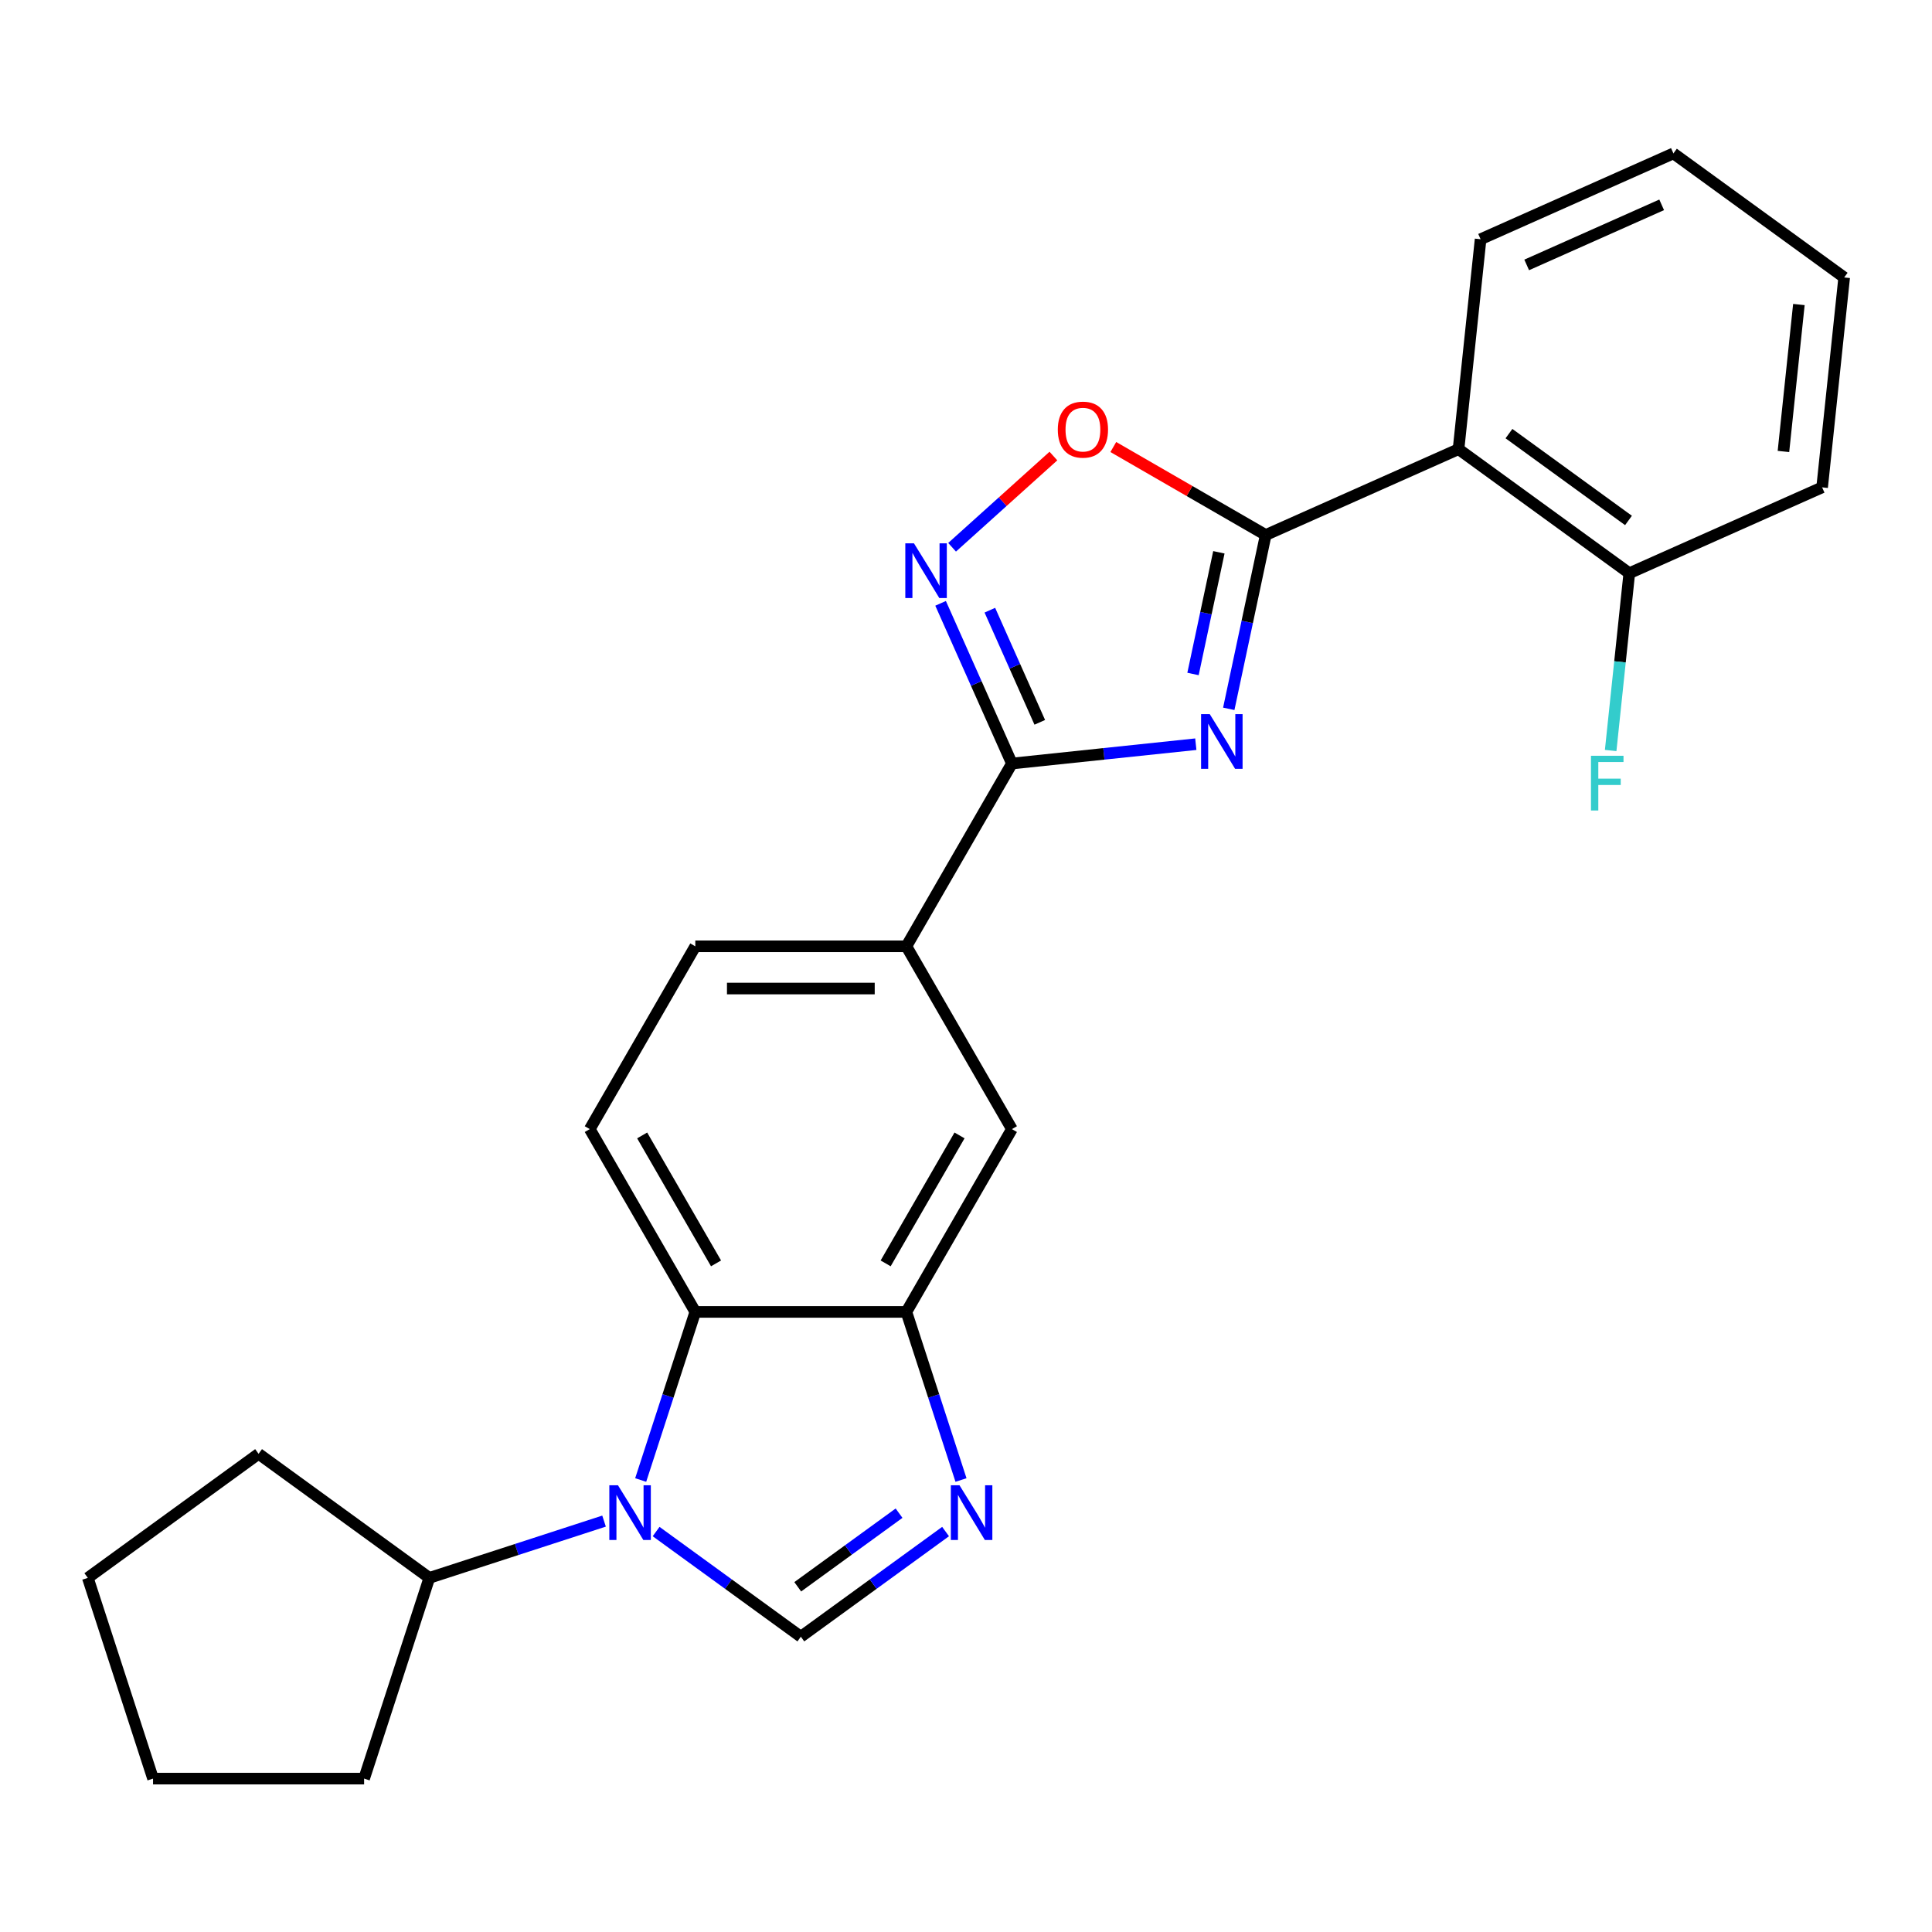 <?xml version='1.0' encoding='iso-8859-1'?>
<svg version='1.1' baseProfile='full'
              xmlns='http://www.w3.org/2000/svg'
                      xmlns:rdkit='http://www.rdkit.org/xml'
                      xmlns:xlink='http://www.w3.org/1999/xlink'
                  xml:space='preserve'
width='1000px' height='1000px' viewBox='0 0 1000 1000'>
<!-- END OF HEADER -->
<rect style='opacity:1.0;fill:#FFFFFF;stroke:none' width='1000' height='1000' x='0' y='0'> </rect>
<path class='bond-0' d='M 636.006,366.889 L 645.568,321.903' style='fill:none;fill-rule:evenodd;stroke:#0000FF;stroke-width:6px;stroke-linecap:butt;stroke-linejoin:miter;stroke-opacity:1' />
<path class='bond-0' d='M 645.568,321.903 L 655.13,276.917' style='fill:none;fill-rule:evenodd;stroke:#000000;stroke-width:6px;stroke-linecap:butt;stroke-linejoin:miter;stroke-opacity:1' />
<path class='bond-0' d='M 617.502,348.85 L 624.196,317.36' style='fill:none;fill-rule:evenodd;stroke:#0000FF;stroke-width:6px;stroke-linecap:butt;stroke-linejoin:miter;stroke-opacity:1' />
<path class='bond-0' d='M 624.196,317.36 L 630.889,285.87' style='fill:none;fill-rule:evenodd;stroke:#000000;stroke-width:6px;stroke-linecap:butt;stroke-linejoin:miter;stroke-opacity:1' />
<path class='bond-2' d='M 618.945,385.196 L 571.354,390.198' style='fill:none;fill-rule:evenodd;stroke:#0000FF;stroke-width:6px;stroke-linecap:butt;stroke-linejoin:miter;stroke-opacity:1' />
<path class='bond-2' d='M 571.354,390.198 L 523.764,395.2' style='fill:none;fill-rule:evenodd;stroke:#000000;stroke-width:6px;stroke-linecap:butt;stroke-linejoin:miter;stroke-opacity:1' />
<path class='bond-7' d='M 655.13,276.917 L 754.935,232.481' style='fill:none;fill-rule:evenodd;stroke:#000000;stroke-width:6px;stroke-linecap:butt;stroke-linejoin:miter;stroke-opacity:1' />
<path class='bond-8' d='M 655.13,276.917 L 615.689,254.146' style='fill:none;fill-rule:evenodd;stroke:#000000;stroke-width:6px;stroke-linecap:butt;stroke-linejoin:miter;stroke-opacity:1' />
<path class='bond-8' d='M 615.689,254.146 L 576.248,231.374' style='fill:none;fill-rule:evenodd;stroke:#FF0000;stroke-width:6px;stroke-linecap:butt;stroke-linejoin:miter;stroke-opacity:1' />
<path class='bond-1' d='M 331.617,766.052 L 345.753,722.546' style='fill:none;fill-rule:evenodd;stroke:#0000FF;stroke-width:6px;stroke-linecap:butt;stroke-linejoin:miter;stroke-opacity:1' />
<path class='bond-1' d='M 345.753,722.546 L 359.889,679.04' style='fill:none;fill-rule:evenodd;stroke:#000000;stroke-width:6px;stroke-linecap:butt;stroke-linejoin:miter;stroke-opacity:1' />
<path class='bond-14' d='M 312.657,787.321 L 267.441,802.012' style='fill:none;fill-rule:evenodd;stroke:#0000FF;stroke-width:6px;stroke-linecap:butt;stroke-linejoin:miter;stroke-opacity:1' />
<path class='bond-14' d='M 267.441,802.012 L 222.225,816.704' style='fill:none;fill-rule:evenodd;stroke:#000000;stroke-width:6px;stroke-linecap:butt;stroke-linejoin:miter;stroke-opacity:1' />
<path class='bond-28' d='M 339.6,792.731 L 377.057,819.945' style='fill:none;fill-rule:evenodd;stroke:#0000FF;stroke-width:6px;stroke-linecap:butt;stroke-linejoin:miter;stroke-opacity:1' />
<path class='bond-28' d='M 377.057,819.945 L 414.514,847.159' style='fill:none;fill-rule:evenodd;stroke:#000000;stroke-width:6px;stroke-linecap:butt;stroke-linejoin:miter;stroke-opacity:1' />
<path class='bond-3' d='M 523.764,395.2 L 505.306,353.743' style='fill:none;fill-rule:evenodd;stroke:#000000;stroke-width:6px;stroke-linecap:butt;stroke-linejoin:miter;stroke-opacity:1' />
<path class='bond-3' d='M 505.306,353.743 L 486.848,312.286' style='fill:none;fill-rule:evenodd;stroke:#0000FF;stroke-width:6px;stroke-linecap:butt;stroke-linejoin:miter;stroke-opacity:1' />
<path class='bond-3' d='M 538.188,373.875 L 525.267,344.856' style='fill:none;fill-rule:evenodd;stroke:#000000;stroke-width:6px;stroke-linecap:butt;stroke-linejoin:miter;stroke-opacity:1' />
<path class='bond-3' d='M 525.267,344.856 L 512.347,315.836' style='fill:none;fill-rule:evenodd;stroke:#0000FF;stroke-width:6px;stroke-linecap:butt;stroke-linejoin:miter;stroke-opacity:1' />
<path class='bond-10' d='M 523.764,395.2 L 469.139,489.813' style='fill:none;fill-rule:evenodd;stroke:#000000;stroke-width:6px;stroke-linecap:butt;stroke-linejoin:miter;stroke-opacity:1' />
<path class='bond-25' d='M 492.799,283.265 L 519.019,259.657' style='fill:none;fill-rule:evenodd;stroke:#0000FF;stroke-width:6px;stroke-linecap:butt;stroke-linejoin:miter;stroke-opacity:1' />
<path class='bond-25' d='M 519.019,259.657 L 545.239,236.048' style='fill:none;fill-rule:evenodd;stroke:#FF0000;stroke-width:6px;stroke-linecap:butt;stroke-linejoin:miter;stroke-opacity:1' />
<path class='bond-4' d='M 414.514,847.159 L 451.971,819.945' style='fill:none;fill-rule:evenodd;stroke:#000000;stroke-width:6px;stroke-linecap:butt;stroke-linejoin:miter;stroke-opacity:1' />
<path class='bond-4' d='M 451.971,819.945 L 489.428,792.731' style='fill:none;fill-rule:evenodd;stroke:#0000FF;stroke-width:6px;stroke-linecap:butt;stroke-linejoin:miter;stroke-opacity:1' />
<path class='bond-4' d='M 412.908,821.318 L 439.128,802.268' style='fill:none;fill-rule:evenodd;stroke:#000000;stroke-width:6px;stroke-linecap:butt;stroke-linejoin:miter;stroke-opacity:1' />
<path class='bond-4' d='M 439.128,802.268 L 465.348,783.218' style='fill:none;fill-rule:evenodd;stroke:#0000FF;stroke-width:6px;stroke-linecap:butt;stroke-linejoin:miter;stroke-opacity:1' />
<path class='bond-5' d='M 497.411,766.052 L 483.275,722.546' style='fill:none;fill-rule:evenodd;stroke:#0000FF;stroke-width:6px;stroke-linecap:butt;stroke-linejoin:miter;stroke-opacity:1' />
<path class='bond-5' d='M 483.275,722.546 L 469.139,679.04' style='fill:none;fill-rule:evenodd;stroke:#000000;stroke-width:6px;stroke-linecap:butt;stroke-linejoin:miter;stroke-opacity:1' />
<path class='bond-6' d='M 359.889,679.04 L 305.263,584.427' style='fill:none;fill-rule:evenodd;stroke:#000000;stroke-width:6px;stroke-linecap:butt;stroke-linejoin:miter;stroke-opacity:1' />
<path class='bond-6' d='M 370.618,653.923 L 332.38,587.694' style='fill:none;fill-rule:evenodd;stroke:#000000;stroke-width:6px;stroke-linecap:butt;stroke-linejoin:miter;stroke-opacity:1' />
<path class='bond-26' d='M 359.889,679.04 L 469.139,679.04' style='fill:none;fill-rule:evenodd;stroke:#000000;stroke-width:6px;stroke-linecap:butt;stroke-linejoin:miter;stroke-opacity:1' />
<path class='bond-13' d='M 754.935,232.481 L 843.321,296.697' style='fill:none;fill-rule:evenodd;stroke:#000000;stroke-width:6px;stroke-linecap:butt;stroke-linejoin:miter;stroke-opacity:1' />
<path class='bond-13' d='M 781.036,224.436 L 842.906,269.387' style='fill:none;fill-rule:evenodd;stroke:#000000;stroke-width:6px;stroke-linecap:butt;stroke-linejoin:miter;stroke-opacity:1' />
<path class='bond-17' d='M 754.935,232.481 L 766.355,123.829' style='fill:none;fill-rule:evenodd;stroke:#000000;stroke-width:6px;stroke-linecap:butt;stroke-linejoin:miter;stroke-opacity:1' />
<path class='bond-9' d='M 469.139,679.04 L 523.764,584.427' style='fill:none;fill-rule:evenodd;stroke:#000000;stroke-width:6px;stroke-linecap:butt;stroke-linejoin:miter;stroke-opacity:1' />
<path class='bond-9' d='M 458.41,653.923 L 496.648,587.694' style='fill:none;fill-rule:evenodd;stroke:#000000;stroke-width:6px;stroke-linecap:butt;stroke-linejoin:miter;stroke-opacity:1' />
<path class='bond-11' d='M 469.139,489.813 L 523.764,584.427' style='fill:none;fill-rule:evenodd;stroke:#000000;stroke-width:6px;stroke-linecap:butt;stroke-linejoin:miter;stroke-opacity:1' />
<path class='bond-15' d='M 469.139,489.813 L 359.889,489.813' style='fill:none;fill-rule:evenodd;stroke:#000000;stroke-width:6px;stroke-linecap:butt;stroke-linejoin:miter;stroke-opacity:1' />
<path class='bond-15' d='M 452.751,511.663 L 376.276,511.663' style='fill:none;fill-rule:evenodd;stroke:#000000;stroke-width:6px;stroke-linecap:butt;stroke-linejoin:miter;stroke-opacity:1' />
<path class='bond-12' d='M 305.263,584.427 L 359.889,489.813' style='fill:none;fill-rule:evenodd;stroke:#000000;stroke-width:6px;stroke-linecap:butt;stroke-linejoin:miter;stroke-opacity:1' />
<path class='bond-16' d='M 843.321,296.697 L 838.498,342.577' style='fill:none;fill-rule:evenodd;stroke:#000000;stroke-width:6px;stroke-linecap:butt;stroke-linejoin:miter;stroke-opacity:1' />
<path class='bond-16' d='M 838.498,342.577 L 833.676,388.457' style='fill:none;fill-rule:evenodd;stroke:#33CCCC;stroke-width:6px;stroke-linecap:butt;stroke-linejoin:miter;stroke-opacity:1' />
<path class='bond-18' d='M 843.321,296.697 L 943.126,252.261' style='fill:none;fill-rule:evenodd;stroke:#000000;stroke-width:6px;stroke-linecap:butt;stroke-linejoin:miter;stroke-opacity:1' />
<path class='bond-19' d='M 222.225,816.704 L 188.465,920.607' style='fill:none;fill-rule:evenodd;stroke:#000000;stroke-width:6px;stroke-linecap:butt;stroke-linejoin:miter;stroke-opacity:1' />
<path class='bond-20' d='M 222.225,816.704 L 133.84,752.488' style='fill:none;fill-rule:evenodd;stroke:#000000;stroke-width:6px;stroke-linecap:butt;stroke-linejoin:miter;stroke-opacity:1' />
<path class='bond-21' d='M 766.355,123.829 L 866.16,79.393' style='fill:none;fill-rule:evenodd;stroke:#000000;stroke-width:6px;stroke-linecap:butt;stroke-linejoin:miter;stroke-opacity:1' />
<path class='bond-21' d='M 790.213,137.125 L 860.077,106.02' style='fill:none;fill-rule:evenodd;stroke:#000000;stroke-width:6px;stroke-linecap:butt;stroke-linejoin:miter;stroke-opacity:1' />
<path class='bond-27' d='M 943.126,252.261 L 954.545,143.609' style='fill:none;fill-rule:evenodd;stroke:#000000;stroke-width:6px;stroke-linecap:butt;stroke-linejoin:miter;stroke-opacity:1' />
<path class='bond-27' d='M 923.108,233.679 L 931.102,157.623' style='fill:none;fill-rule:evenodd;stroke:#000000;stroke-width:6px;stroke-linecap:butt;stroke-linejoin:miter;stroke-opacity:1' />
<path class='bond-24' d='M 188.465,920.607 L 79.215,920.607' style='fill:none;fill-rule:evenodd;stroke:#000000;stroke-width:6px;stroke-linecap:butt;stroke-linejoin:miter;stroke-opacity:1' />
<path class='bond-23' d='M 133.84,752.488 L 45.455,816.704' style='fill:none;fill-rule:evenodd;stroke:#000000;stroke-width:6px;stroke-linecap:butt;stroke-linejoin:miter;stroke-opacity:1' />
<path class='bond-22' d='M 866.16,79.393 L 954.545,143.609' style='fill:none;fill-rule:evenodd;stroke:#000000;stroke-width:6px;stroke-linecap:butt;stroke-linejoin:miter;stroke-opacity:1' />
<path class='bond-29' d='M 45.455,816.704 L 79.215,920.607' style='fill:none;fill-rule:evenodd;stroke:#000000;stroke-width:6px;stroke-linecap:butt;stroke-linejoin:miter;stroke-opacity:1' />
<path  class='atom-0' d='M 626.156 369.62
L 635.436 384.62
Q 636.356 386.1, 637.836 388.78
Q 639.316 391.46, 639.396 391.62
L 639.396 369.62
L 643.156 369.62
L 643.156 397.94
L 639.276 397.94
L 629.316 381.54
Q 628.156 379.62, 626.916 377.42
Q 625.716 375.22, 625.356 374.54
L 625.356 397.94
L 621.676 397.94
L 621.676 369.62
L 626.156 369.62
' fill='#0000FF'/>
<path  class='atom-2' d='M 319.868 768.783
L 329.148 783.783
Q 330.068 785.263, 331.548 787.943
Q 333.028 790.623, 333.108 790.783
L 333.108 768.783
L 336.868 768.783
L 336.868 797.103
L 332.988 797.103
L 323.028 780.703
Q 321.868 778.783, 320.628 776.583
Q 319.428 774.383, 319.068 773.703
L 319.068 797.103
L 315.388 797.103
L 315.388 768.783
L 319.868 768.783
' fill='#0000FF'/>
<path  class='atom-4' d='M 473.068 281.235
L 482.348 296.235
Q 483.268 297.715, 484.748 300.395
Q 486.228 303.075, 486.308 303.235
L 486.308 281.235
L 490.068 281.235
L 490.068 309.555
L 486.188 309.555
L 476.228 293.155
Q 475.068 291.235, 473.828 289.035
Q 472.628 286.835, 472.268 286.155
L 472.268 309.555
L 468.588 309.555
L 468.588 281.235
L 473.068 281.235
' fill='#0000FF'/>
<path  class='atom-6' d='M 496.639 768.783
L 505.919 783.783
Q 506.839 785.263, 508.319 787.943
Q 509.799 790.623, 509.879 790.783
L 509.879 768.783
L 513.639 768.783
L 513.639 797.103
L 509.759 797.103
L 499.799 780.703
Q 498.639 778.783, 497.399 776.583
Q 496.199 774.383, 495.839 773.703
L 495.839 797.103
L 492.159 797.103
L 492.159 768.783
L 496.639 768.783
' fill='#0000FF'/>
<path  class='atom-9' d='M 547.517 222.372
Q 547.517 215.572, 550.877 211.772
Q 554.237 207.972, 560.517 207.972
Q 566.797 207.972, 570.157 211.772
Q 573.517 215.572, 573.517 222.372
Q 573.517 229.252, 570.117 233.172
Q 566.717 237.052, 560.517 237.052
Q 554.277 237.052, 550.877 233.172
Q 547.517 229.292, 547.517 222.372
M 560.517 233.852
Q 564.837 233.852, 567.157 230.972
Q 569.517 228.052, 569.517 222.372
Q 569.517 216.812, 567.157 214.012
Q 564.837 211.172, 560.517 211.172
Q 556.197 211.172, 553.837 213.972
Q 551.517 216.772, 551.517 222.372
Q 551.517 228.092, 553.837 230.972
Q 556.197 233.852, 560.517 233.852
' fill='#FF0000'/>
<path  class='atom-17' d='M 823.481 391.189
L 840.321 391.189
L 840.321 394.429
L 827.281 394.429
L 827.281 403.029
L 838.881 403.029
L 838.881 406.309
L 827.281 406.309
L 827.281 419.509
L 823.481 419.509
L 823.481 391.189
' fill='#33CCCC'/>
</svg>
